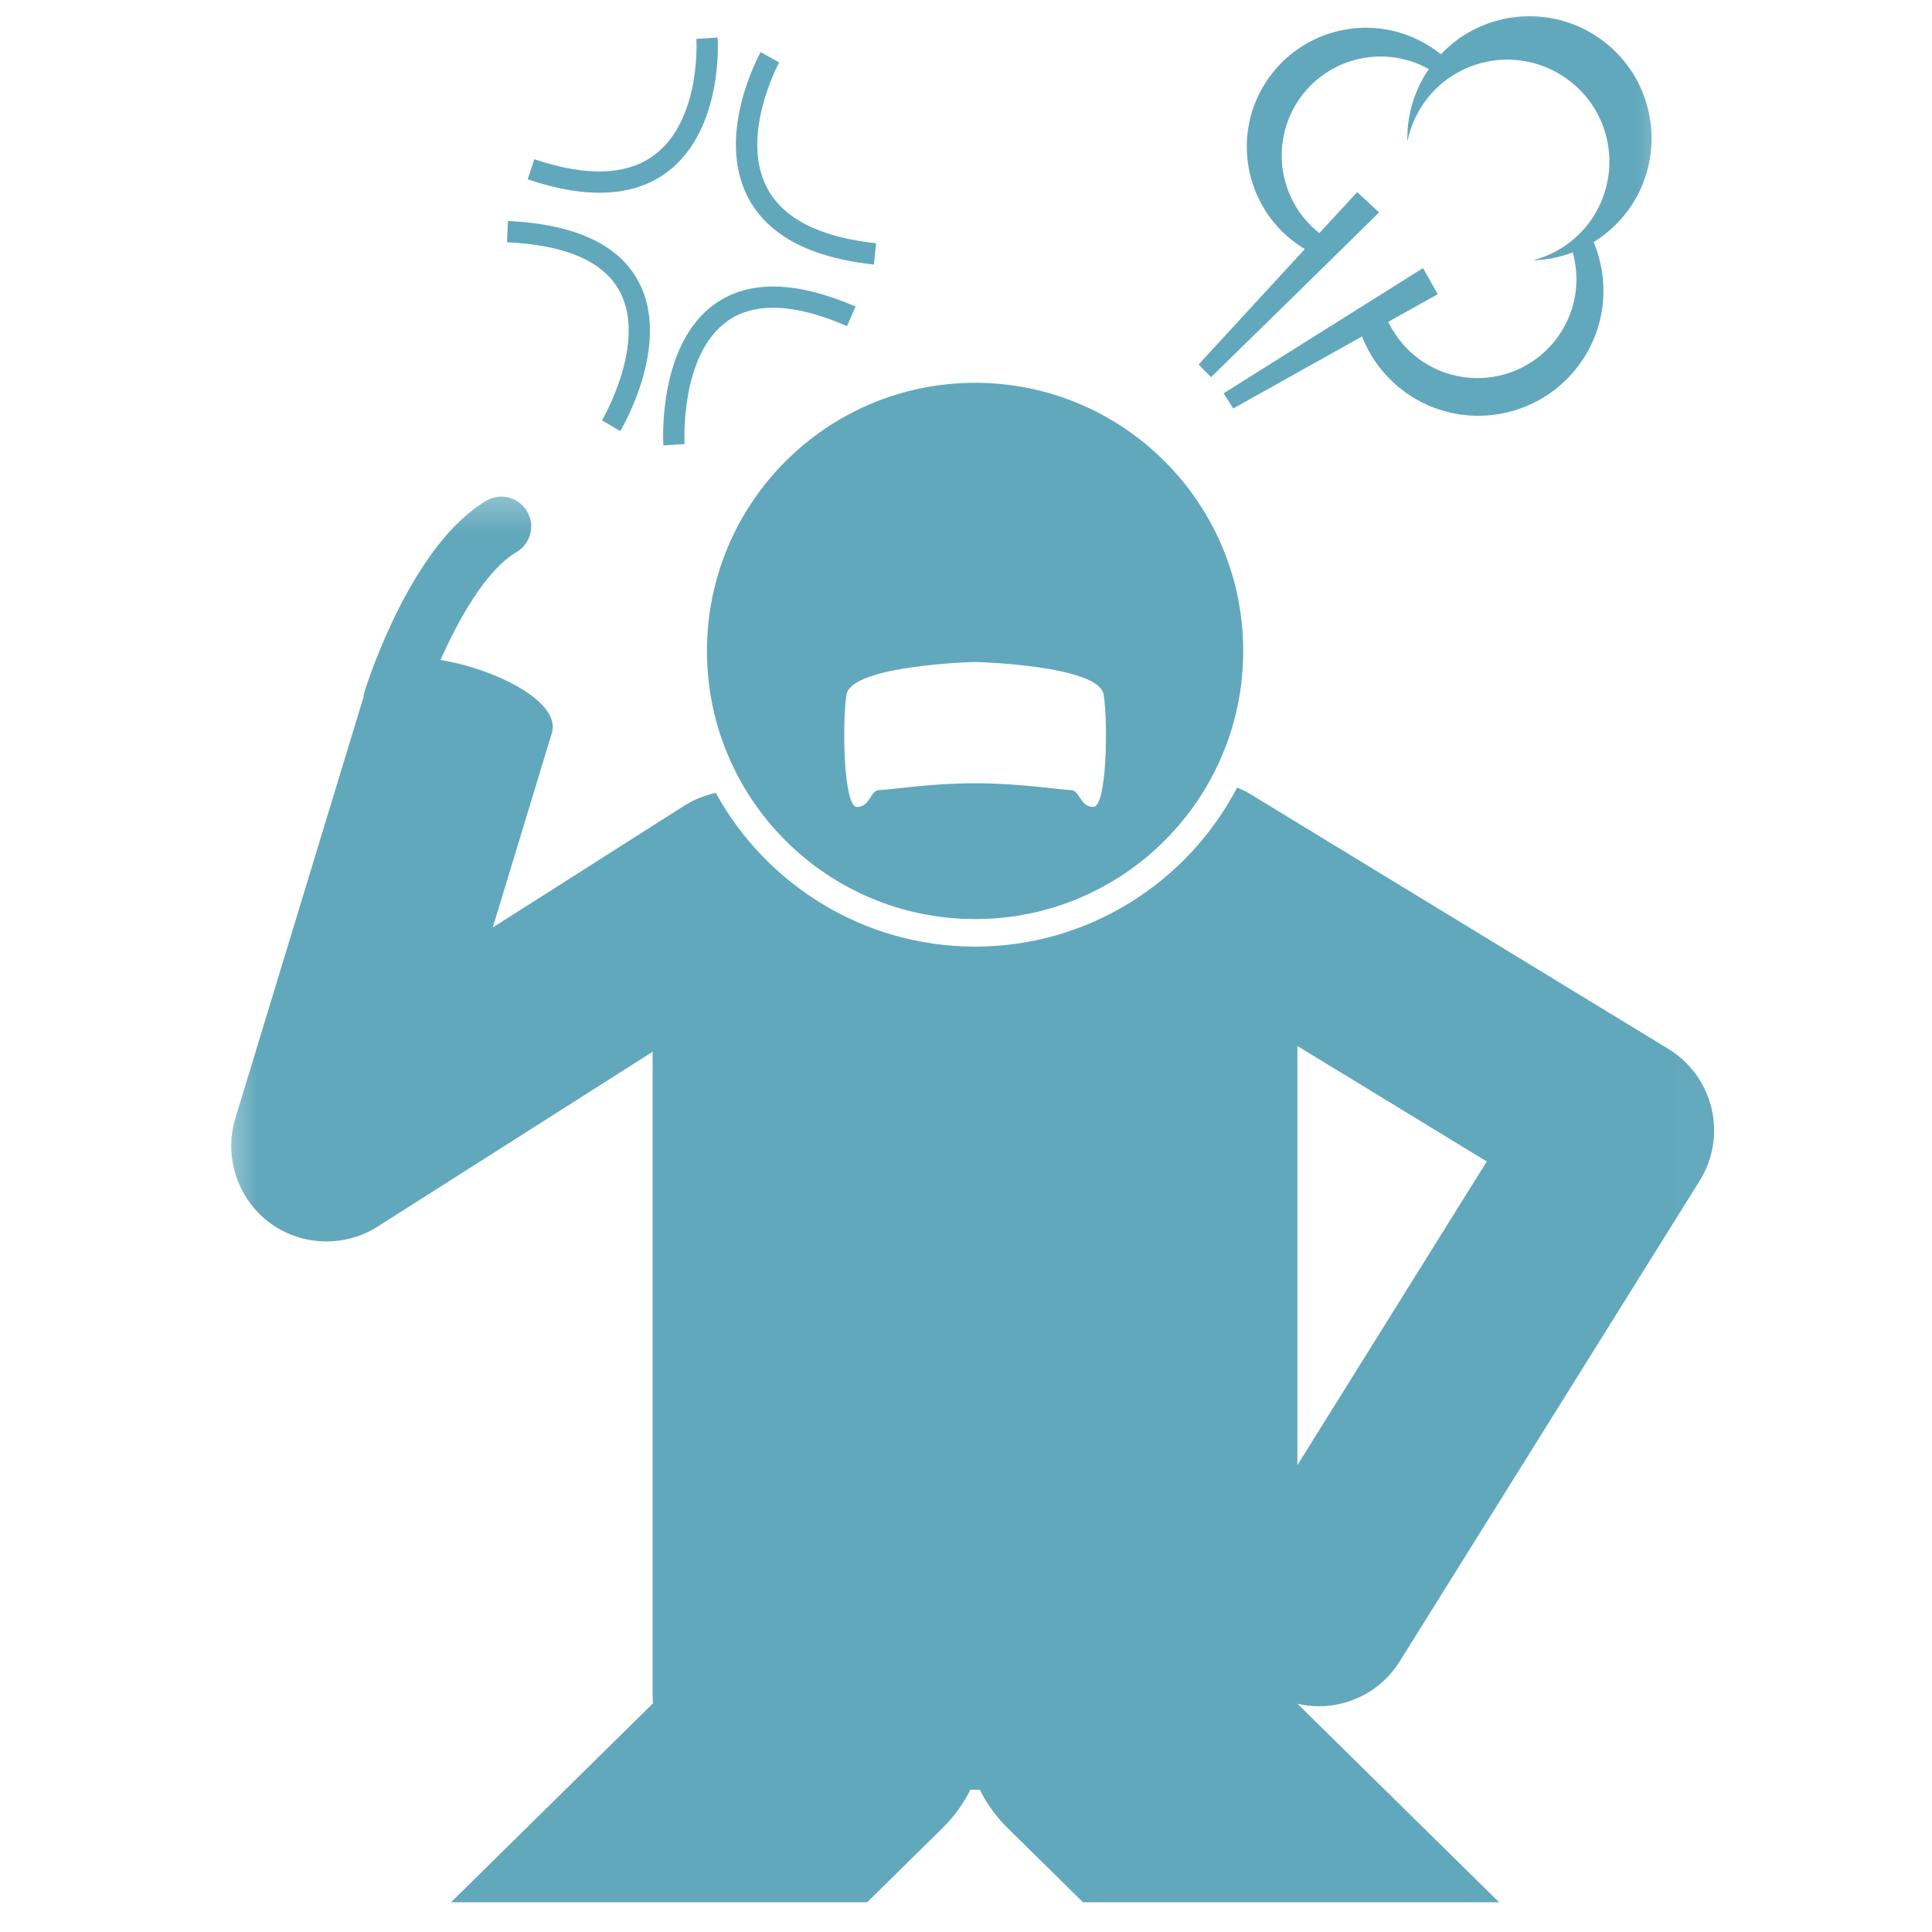 <svg width="49" height="49" viewBox="0 0 49 49" fill="none" xmlns="http://www.w3.org/2000/svg">
<g clip-path="url(#clip0_11286_2775)">
<path d="M24.732 23.31C28.486 23.31 31.531 20.265 31.531 16.512C31.531 12.754 28.486 9.709 24.732 9.709C20.974 9.709 17.93 12.754 17.93 16.512C17.93 20.265 20.974 23.31 24.732 23.31ZM21.468 17.622C21.583 16.866 24.732 16.789 24.732 16.789C24.732 16.789 27.881 16.866 27.993 17.622C28.105 18.377 28.07 20.466 27.727 20.466C27.388 20.466 27.388 20.038 27.16 20.038C26.937 20.038 25.889 19.865 24.732 19.865C23.572 19.865 22.528 20.038 22.3 20.038C22.073 20.038 22.073 20.466 21.734 20.466C21.395 20.466 21.356 18.377 21.468 17.622Z" fill="#62A8BC"/>
<mask id="mask0_11286_2775" style="mask-type:luminance" maskUnits="userSpaceOnUse" x="5" y="12" width="39" height="62">
<path d="M5.5 12.31H43.98V74H5.5V12.31Z" fill="white"/>
</mask>
<g mask="url(#mask0_11286_2775)">
<path d="M8.963 73.904C9.118 73.923 9.268 73.931 9.418 73.931C11.264 73.931 12.86 72.555 13.091 70.678L14.999 55.134L23.902 46.366C24.199 46.077 24.434 45.746 24.611 45.391H24.85C25.027 45.746 25.263 46.077 25.559 46.366L34.462 55.134L36.37 70.682C36.602 72.555 38.197 73.931 40.039 73.931C40.19 73.931 40.344 73.923 40.498 73.904C42.525 73.654 43.971 71.807 43.72 69.776L41.654 52.949C41.554 52.12 41.172 51.35 40.579 50.764L32.905 43.21C33.087 43.252 33.264 43.275 33.445 43.275C34.251 43.275 35.041 42.874 35.499 42.138L43.107 29.948C43.45 29.4 43.558 28.737 43.408 28.109C43.258 27.481 42.864 26.937 42.313 26.602L31.734 20.154C31.618 20.081 31.499 20.023 31.375 19.977C30.123 22.37 27.614 24.008 24.731 24.008C21.902 24.008 19.431 22.432 18.155 20.112C17.878 20.169 17.608 20.273 17.354 20.435L12.498 23.523L13.997 18.589C14.236 17.803 12.575 16.967 11.172 16.739C11.63 15.706 12.324 14.461 13.099 14.003C13.461 13.787 13.581 13.325 13.365 12.966C13.153 12.608 12.69 12.488 12.332 12.7C10.474 13.799 9.368 17.152 9.249 17.529C9.233 17.579 9.225 17.626 9.222 17.672L5.969 28.363C5.676 29.335 6.015 30.383 6.82 30.996C7.248 31.323 7.765 31.485 8.281 31.485C8.732 31.485 9.183 31.362 9.58 31.108L16.552 26.675V43.056C16.552 43.106 16.56 43.152 16.56 43.202L8.882 50.764C8.285 51.35 7.907 52.12 7.803 52.949L5.737 69.776C5.491 71.807 6.932 73.654 8.963 73.904ZM32.905 37.159V26.529L37.708 29.458L32.905 37.159Z" fill="#62A8BC"/>
</g>
<mask id="mask1_11286_2775" style="mask-type:luminance" maskUnits="userSpaceOnUse" x="29" y="0" width="14" height="12">
<path d="M29.8 0H42.626V11.323H29.8V0Z" fill="white"/>
</mask>
<g mask="url(#mask1_11286_2775)">
<path d="M30.715 9.566L33.062 7.269L34.977 5.388L34.422 4.872L33.462 5.912C32.457 5.122 32.202 3.681 32.907 2.582C33.632 1.461 35.097 1.11 36.241 1.754C36.226 1.777 36.207 1.804 36.187 1.827C35.837 2.374 35.679 2.987 35.694 3.588C35.76 3.28 35.875 2.979 36.056 2.698C36.831 1.495 38.431 1.152 39.633 1.927C40.836 2.702 41.178 4.301 40.404 5.504C40.038 6.07 39.483 6.448 38.874 6.602C39.221 6.594 39.564 6.525 39.887 6.402C40.076 7.068 39.988 7.808 39.583 8.437C38.831 9.605 37.278 9.94 36.11 9.188C35.706 8.926 35.405 8.568 35.208 8.163L36.465 7.462L36.091 6.799L33.883 8.186L31.034 9.975L31.277 10.36L34.545 8.533C34.777 9.13 35.193 9.662 35.775 10.04C37.247 10.988 39.209 10.564 40.161 9.092C40.751 8.178 40.809 7.072 40.419 6.14C40.797 5.905 41.136 5.588 41.394 5.188C42.319 3.75 41.907 1.831 40.469 0.906C39.197 0.085 37.548 0.316 36.546 1.376C36.461 1.31 36.372 1.245 36.28 1.187C34.877 0.281 33.008 0.686 32.102 2.089C31.2 3.488 31.605 5.361 33.008 6.263C33.035 6.282 33.066 6.298 33.093 6.317L30.398 9.246L30.715 9.566Z" fill="#62A8BC"/>
</g>
<path d="M16.948 4.344C18.339 3.272 18.208 1.045 18.201 0.952L17.661 0.987C17.665 1.006 17.784 3.018 16.616 3.916C15.923 4.448 14.894 4.49 13.552 4.039L13.383 4.548C14.901 5.061 16.1 4.995 16.948 4.344Z" fill="#62A8BC"/>
<path d="M19.877 5.993C20.444 6.367 21.211 6.606 22.163 6.71L22.221 6.17C20.787 6.016 19.858 5.542 19.45 4.756C18.76 3.43 19.754 1.599 19.762 1.584L19.291 1.322C19.245 1.407 18.147 3.415 18.968 5.002C19.172 5.399 19.477 5.727 19.877 5.993Z" fill="#62A8BC"/>
<path d="M18.454 8.14C19.144 7.655 20.165 7.697 21.483 8.271L21.699 7.774C20.192 7.123 18.997 7.1 18.142 7.701C16.677 8.73 16.82 11.193 16.824 11.297L17.363 11.262C17.363 11.239 17.236 8.996 18.454 8.14Z" fill="#62A8BC"/>
<path d="M15.715 7.385C16.421 8.688 15.28 10.642 15.268 10.661L15.731 10.935C15.785 10.846 17.041 8.703 16.189 7.131C15.688 6.198 14.575 5.685 12.883 5.604L12.859 6.144C14.347 6.213 15.307 6.63 15.715 7.385Z" fill="#62A8BC"/>
</g>
<defs>
<clipPath id="clip0_11286_2775">
<rect width="48" height="48" fill="white" transform="translate(0.25 0.25)"/>
</clipPath>
</defs>
</svg>
